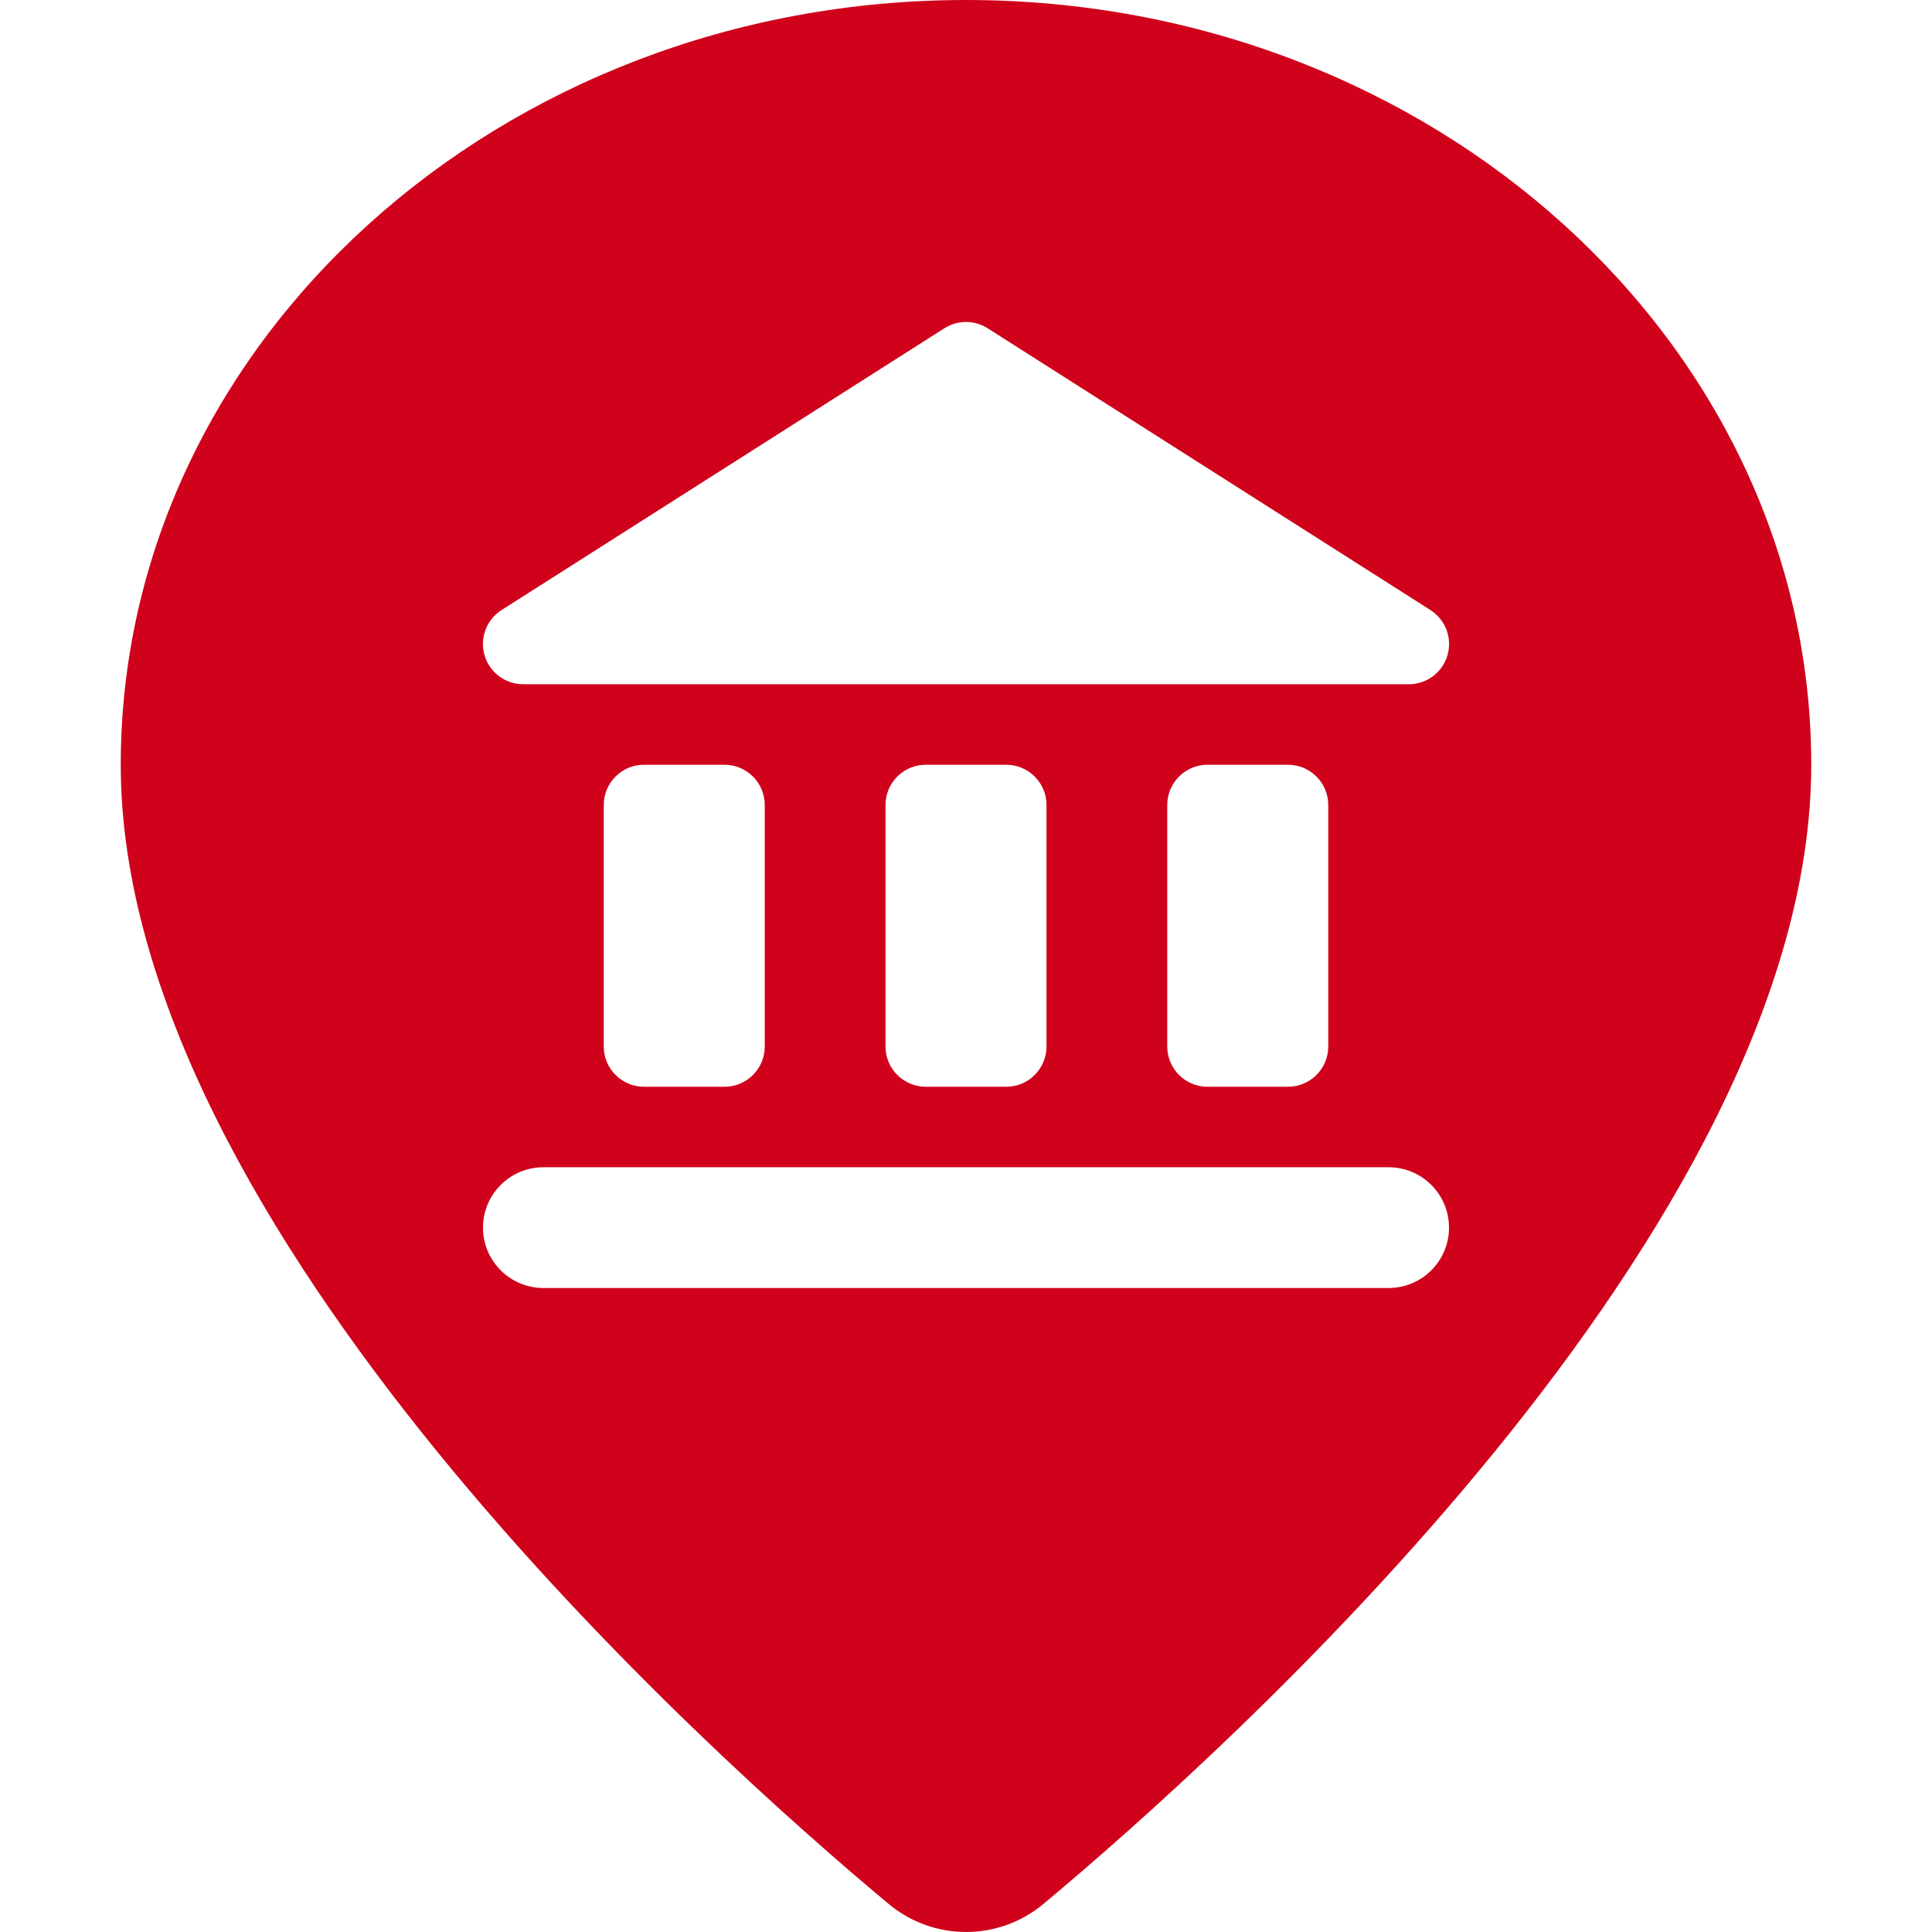 <?xml version="1.0" encoding="UTF-8"?> <svg xmlns="http://www.w3.org/2000/svg" xmlns:xlink="http://www.w3.org/1999/xlink" width="48px" height="48px" viewBox="0 0 48 48" version="1.1"><!-- Generator: Sketch 52.3 (67297) - http://www.bohemiancoding.com/sketch --><title>icon/red/education-pin</title><desc>Created with Sketch.</desc><g id="icon/red/education-pin" stroke="none" stroke-width="1" fill="none" fill-rule="evenodd"><path d="M24,2.53230006e-08 C12.42,2.53230006e-08 3,8.524 3,19 C3,30.496 17.6,43.57 22.08,47.304 C23.193,48.232 24.809,48.232 25.922,47.304 C30.4,43.568 45,30.492 45,19 C45,8.524 35.58,0 24,0 Z M12.462,15.156 L23.462,8.156 C23.79,7.947 24.21,7.947 24.538,8.156 L35.538,15.156 C36.004,15.452 36.142,16.07 35.846,16.536 C35.662,16.826 35.343,17.001 35,17 L13,17 C12.448,17.001 11.999,16.554 11.998,16.002 C11.998,15.659 12.173,15.34 12.462,15.156 Z M33,20 L33,26 C33,26.552 32.552,27 32,27 L30,27 C29.448,27 29,26.552 29,26 C29,26 29,26 29,26 L29,20 L29,20 C29,19.448 29.448,19 30,19 L32,19 C32.552,19 33,19.448 33,20 C33,20 33,20 33,20 L33,20 Z M26,20 L26,26 C26,26.552 25.552,27 25,27 L23,27 C22.448,27 22,26.552 22,26 C22,26 22,26 22,26 L22,20 L22,20 C22,19.448 22.448,19 23,19 L25,19 C25.552,19 26,19.448 26,20 C26,20 26,20 26,20 L26,20 Z M19,20 L19,26 C19,26.552 18.552,27 18,27 L16,27 C15.448,27 15,26.552 15,26 C15,26 15,26 15,26 L15,20 L15,20 C15,19.448 15.448,19 16,19 L18,19 C18.552,19 19,19.448 19,20 L19,20 Z M34.5,32 L13.5,32 C12.672,32 12,31.328 12,30.5 C12,29.672 12.672,29 13.5,29 L34.5,29 C35.328,29 36,29.672 36,30.5 C36,31.328 35.328,32 34.5,32 L34.5,32 Z" id="Combined-Shape" fill="#D0021B" fill-rule="nonzero"></path></g></svg> 